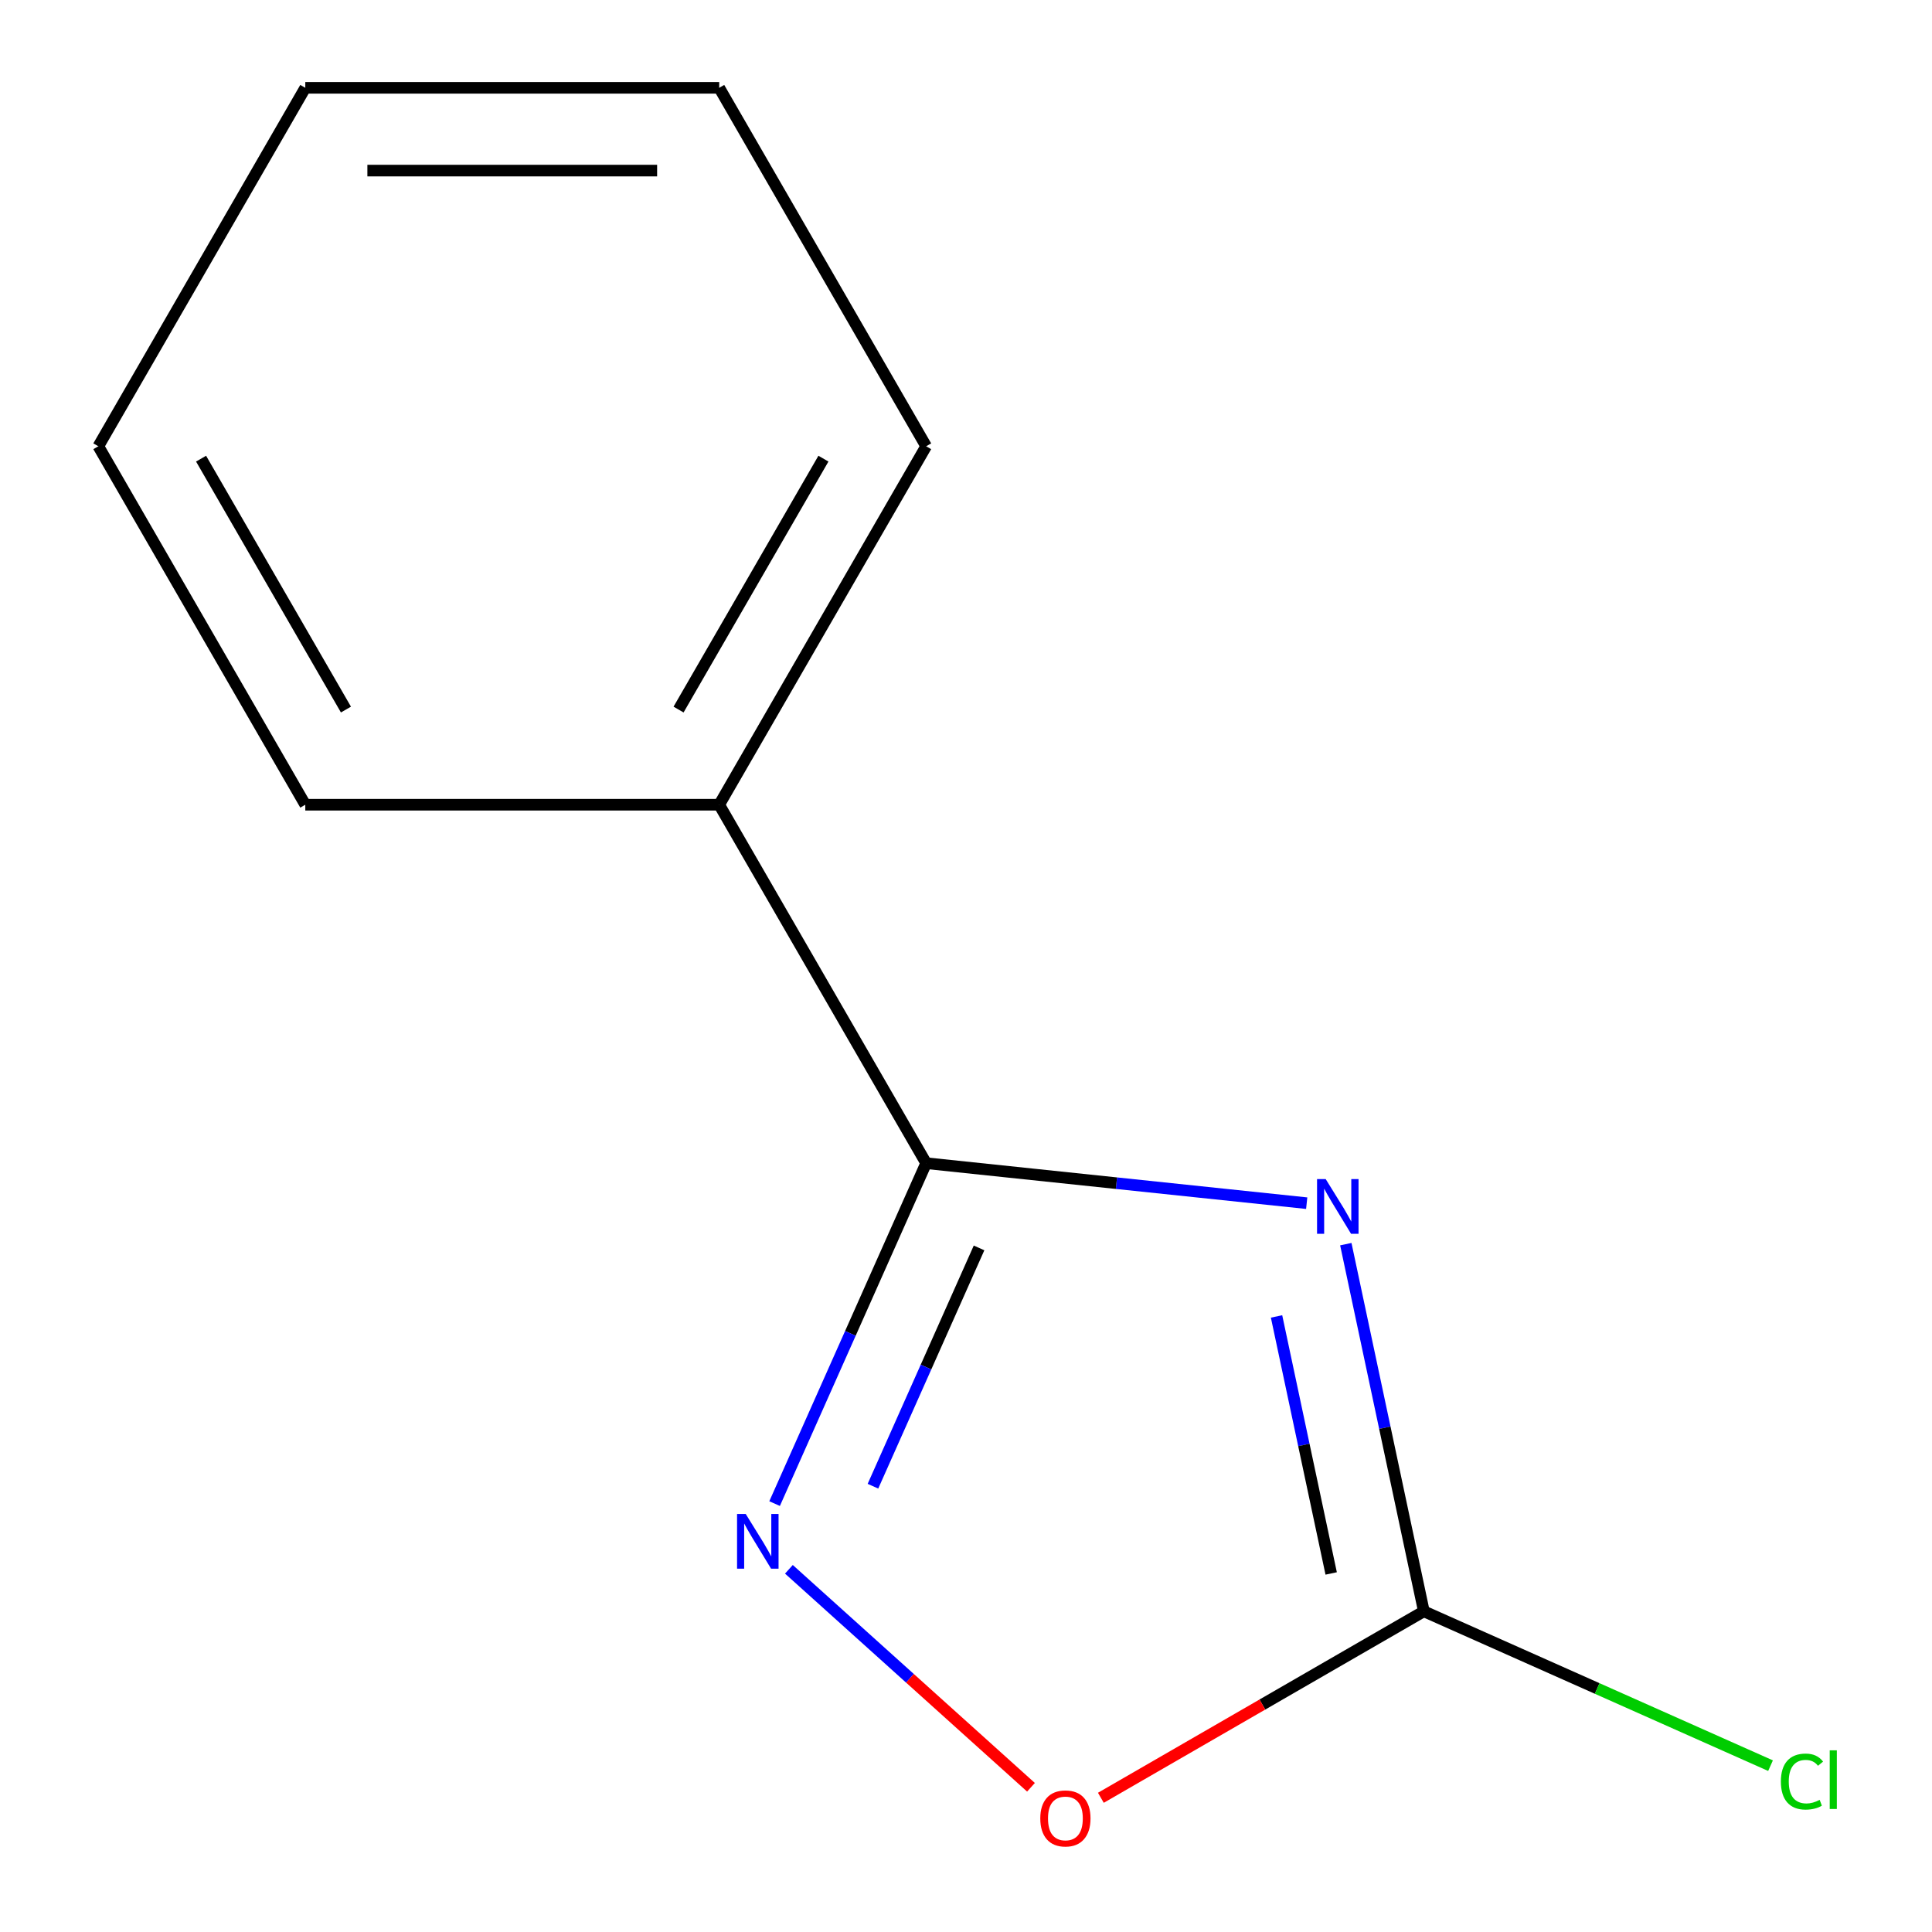 <?xml version='1.0' encoding='iso-8859-1'?>
<svg version='1.1' baseProfile='full'
              xmlns='http://www.w3.org/2000/svg'
                      xmlns:rdkit='http://www.rdkit.org/xml'
                      xmlns:xlink='http://www.w3.org/1999/xlink'
                  xml:space='preserve'
width='1000px' height='1000px' viewBox='0 0 1000 1000'>
<!-- END OF HEADER -->
<rect style='opacity:1.0;fill:#FFFFFF;stroke:none' width='1000' height='1000' x='0' y='0'> </rect>
<path class='bond-0' d='M 676.347,622.763 L 577.862,612.412' style='fill:none;fill-rule:evenodd;stroke:#0000FF;stroke-width:6px;stroke-linecap:butt;stroke-linejoin:miter;stroke-opacity:1' />
<path class='bond-0' d='M 577.862,612.412 L 479.378,602.061' style='fill:none;fill-rule:evenodd;stroke:#000000;stroke-width:6px;stroke-linecap:butt;stroke-linejoin:miter;stroke-opacity:1' />
<path class='bond-2' d='M 696.591,643.971 L 716.788,738.991' style='fill:none;fill-rule:evenodd;stroke:#0000FF;stroke-width:6px;stroke-linecap:butt;stroke-linejoin:miter;stroke-opacity:1' />
<path class='bond-2' d='M 716.788,738.991 L 736.985,834.011' style='fill:none;fill-rule:evenodd;stroke:#000000;stroke-width:6px;stroke-linecap:butt;stroke-linejoin:miter;stroke-opacity:1' />
<path class='bond-2' d='M 660.739,681.385 L 674.877,747.9' style='fill:none;fill-rule:evenodd;stroke:#0000FF;stroke-width:6px;stroke-linecap:butt;stroke-linejoin:miter;stroke-opacity:1' />
<path class='bond-2' d='M 674.877,747.9 L 689.015,814.414' style='fill:none;fill-rule:evenodd;stroke:#000000;stroke-width:6px;stroke-linecap:butt;stroke-linejoin:miter;stroke-opacity:1' />
<path class='bond-1' d='M 479.378,602.061 L 440.154,690.161' style='fill:none;fill-rule:evenodd;stroke:#000000;stroke-width:6px;stroke-linecap:butt;stroke-linejoin:miter;stroke-opacity:1' />
<path class='bond-1' d='M 440.154,690.161 L 400.929,778.261' style='fill:none;fill-rule:evenodd;stroke:#0000FF;stroke-width:6px;stroke-linecap:butt;stroke-linejoin:miter;stroke-opacity:1' />
<path class='bond-1' d='M 506.754,645.919 L 479.297,707.589' style='fill:none;fill-rule:evenodd;stroke:#000000;stroke-width:6px;stroke-linecap:butt;stroke-linejoin:miter;stroke-opacity:1' />
<path class='bond-1' d='M 479.297,707.589 L 451.839,769.259' style='fill:none;fill-rule:evenodd;stroke:#0000FF;stroke-width:6px;stroke-linecap:butt;stroke-linejoin:miter;stroke-opacity:1' />
<path class='bond-4' d='M 479.378,602.061 L 372.259,416.525' style='fill:none;fill-rule:evenodd;stroke:#000000;stroke-width:6px;stroke-linecap:butt;stroke-linejoin:miter;stroke-opacity:1' />
<path class='bond-11' d='M 408.336,812.27 L 470.985,868.68' style='fill:none;fill-rule:evenodd;stroke:#0000FF;stroke-width:6px;stroke-linecap:butt;stroke-linejoin:miter;stroke-opacity:1' />
<path class='bond-11' d='M 470.985,868.68 L 533.635,925.09' style='fill:none;fill-rule:evenodd;stroke:#FF0000;stroke-width:6px;stroke-linecap:butt;stroke-linejoin:miter;stroke-opacity:1' />
<path class='bond-3' d='M 736.985,834.011 L 653.395,882.272' style='fill:none;fill-rule:evenodd;stroke:#000000;stroke-width:6px;stroke-linecap:butt;stroke-linejoin:miter;stroke-opacity:1' />
<path class='bond-3' d='M 653.395,882.272 L 569.806,930.532' style='fill:none;fill-rule:evenodd;stroke:#FF0000;stroke-width:6px;stroke-linecap:butt;stroke-linejoin:miter;stroke-opacity:1' />
<path class='bond-5' d='M 736.985,834.011 L 826.705,873.957' style='fill:none;fill-rule:evenodd;stroke:#000000;stroke-width:6px;stroke-linecap:butt;stroke-linejoin:miter;stroke-opacity:1' />
<path class='bond-5' d='M 826.705,873.957 L 916.425,913.903' style='fill:none;fill-rule:evenodd;stroke:#00CC00;stroke-width:6px;stroke-linecap:butt;stroke-linejoin:miter;stroke-opacity:1' />
<path class='bond-6' d='M 372.259,416.525 L 479.378,230.99' style='fill:none;fill-rule:evenodd;stroke:#000000;stroke-width:6px;stroke-linecap:butt;stroke-linejoin:miter;stroke-opacity:1' />
<path class='bond-6' d='M 351.22,367.271 L 426.203,237.397' style='fill:none;fill-rule:evenodd;stroke:#000000;stroke-width:6px;stroke-linecap:butt;stroke-linejoin:miter;stroke-opacity:1' />
<path class='bond-7' d='M 372.259,416.525 L 158.021,416.525' style='fill:none;fill-rule:evenodd;stroke:#000000;stroke-width:6px;stroke-linecap:butt;stroke-linejoin:miter;stroke-opacity:1' />
<path class='bond-9' d='M 479.378,230.99 L 372.259,45.455' style='fill:none;fill-rule:evenodd;stroke:#000000;stroke-width:6px;stroke-linecap:butt;stroke-linejoin:miter;stroke-opacity:1' />
<path class='bond-8' d='M 158.021,416.525 L 50.902,230.99' style='fill:none;fill-rule:evenodd;stroke:#000000;stroke-width:6px;stroke-linecap:butt;stroke-linejoin:miter;stroke-opacity:1' />
<path class='bond-8' d='M 179.061,367.271 L 104.077,237.397' style='fill:none;fill-rule:evenodd;stroke:#000000;stroke-width:6px;stroke-linecap:butt;stroke-linejoin:miter;stroke-opacity:1' />
<path class='bond-10' d='M 50.902,230.99 L 158.021,45.455' style='fill:none;fill-rule:evenodd;stroke:#000000;stroke-width:6px;stroke-linecap:butt;stroke-linejoin:miter;stroke-opacity:1' />
<path class='bond-12' d='M 372.259,45.455 L 158.021,45.455' style='fill:none;fill-rule:evenodd;stroke:#000000;stroke-width:6px;stroke-linecap:butt;stroke-linejoin:miter;stroke-opacity:1' />
<path class='bond-12' d='M 340.124,88.302 L 190.157,88.302' style='fill:none;fill-rule:evenodd;stroke:#000000;stroke-width:6px;stroke-linecap:butt;stroke-linejoin:miter;stroke-opacity:1' />
<path  class='atom-0' d='M 686.182 610.295
L 695.462 625.295
Q 696.382 626.775, 697.862 629.455
Q 699.342 632.135, 699.422 632.295
L 699.422 610.295
L 703.182 610.295
L 703.182 638.615
L 699.302 638.615
L 689.342 622.215
Q 688.182 620.295, 686.942 618.095
Q 685.742 615.895, 685.382 615.215
L 685.382 638.615
L 681.702 638.615
L 681.702 610.295
L 686.182 610.295
' fill='#0000FF'/>
<path  class='atom-2' d='M 385.98 783.617
L 395.26 798.617
Q 396.18 800.097, 397.66 802.777
Q 399.14 805.457, 399.22 805.617
L 399.22 783.617
L 402.98 783.617
L 402.98 811.937
L 399.1 811.937
L 389.14 795.537
Q 387.98 793.617, 386.74 791.417
Q 385.54 789.217, 385.18 788.537
L 385.18 811.937
L 381.5 811.937
L 381.5 783.617
L 385.98 783.617
' fill='#0000FF'/>
<path  class='atom-4' d='M 538.45 941.21
Q 538.45 934.41, 541.81 930.61
Q 545.17 926.81, 551.45 926.81
Q 557.73 926.81, 561.09 930.61
Q 564.45 934.41, 564.45 941.21
Q 564.45 948.09, 561.05 952.01
Q 557.65 955.89, 551.45 955.89
Q 545.21 955.89, 541.81 952.01
Q 538.45 948.13, 538.45 941.21
M 551.45 952.69
Q 555.77 952.69, 558.09 949.81
Q 560.45 946.89, 560.45 941.21
Q 560.45 935.65, 558.09 932.85
Q 555.77 930.01, 551.45 930.01
Q 547.13 930.01, 544.77 932.81
Q 542.45 935.61, 542.45 941.21
Q 542.45 946.93, 544.77 949.81
Q 547.13 952.69, 551.45 952.69
' fill='#FF0000'/>
<path  class='atom-6' d='M 921.781 922.13
Q 921.781 915.09, 925.061 911.41
Q 928.381 907.69, 934.661 907.69
Q 940.501 907.69, 943.621 911.81
L 940.981 913.97
Q 938.701 910.97, 934.661 910.97
Q 930.381 910.97, 928.101 913.85
Q 925.861 916.69, 925.861 922.13
Q 925.861 927.73, 928.181 930.61
Q 930.541 933.49, 935.101 933.49
Q 938.221 933.49, 941.861 931.61
L 942.981 934.61
Q 941.501 935.57, 939.261 936.13
Q 937.021 936.69, 934.541 936.69
Q 928.381 936.69, 925.061 932.93
Q 921.781 929.17, 921.781 922.13
' fill='#00CC00'/>
<path  class='atom-6' d='M 947.061 905.97
L 950.741 905.97
L 950.741 936.33
L 947.061 936.33
L 947.061 905.97
' fill='#00CC00'/>
</svg>
